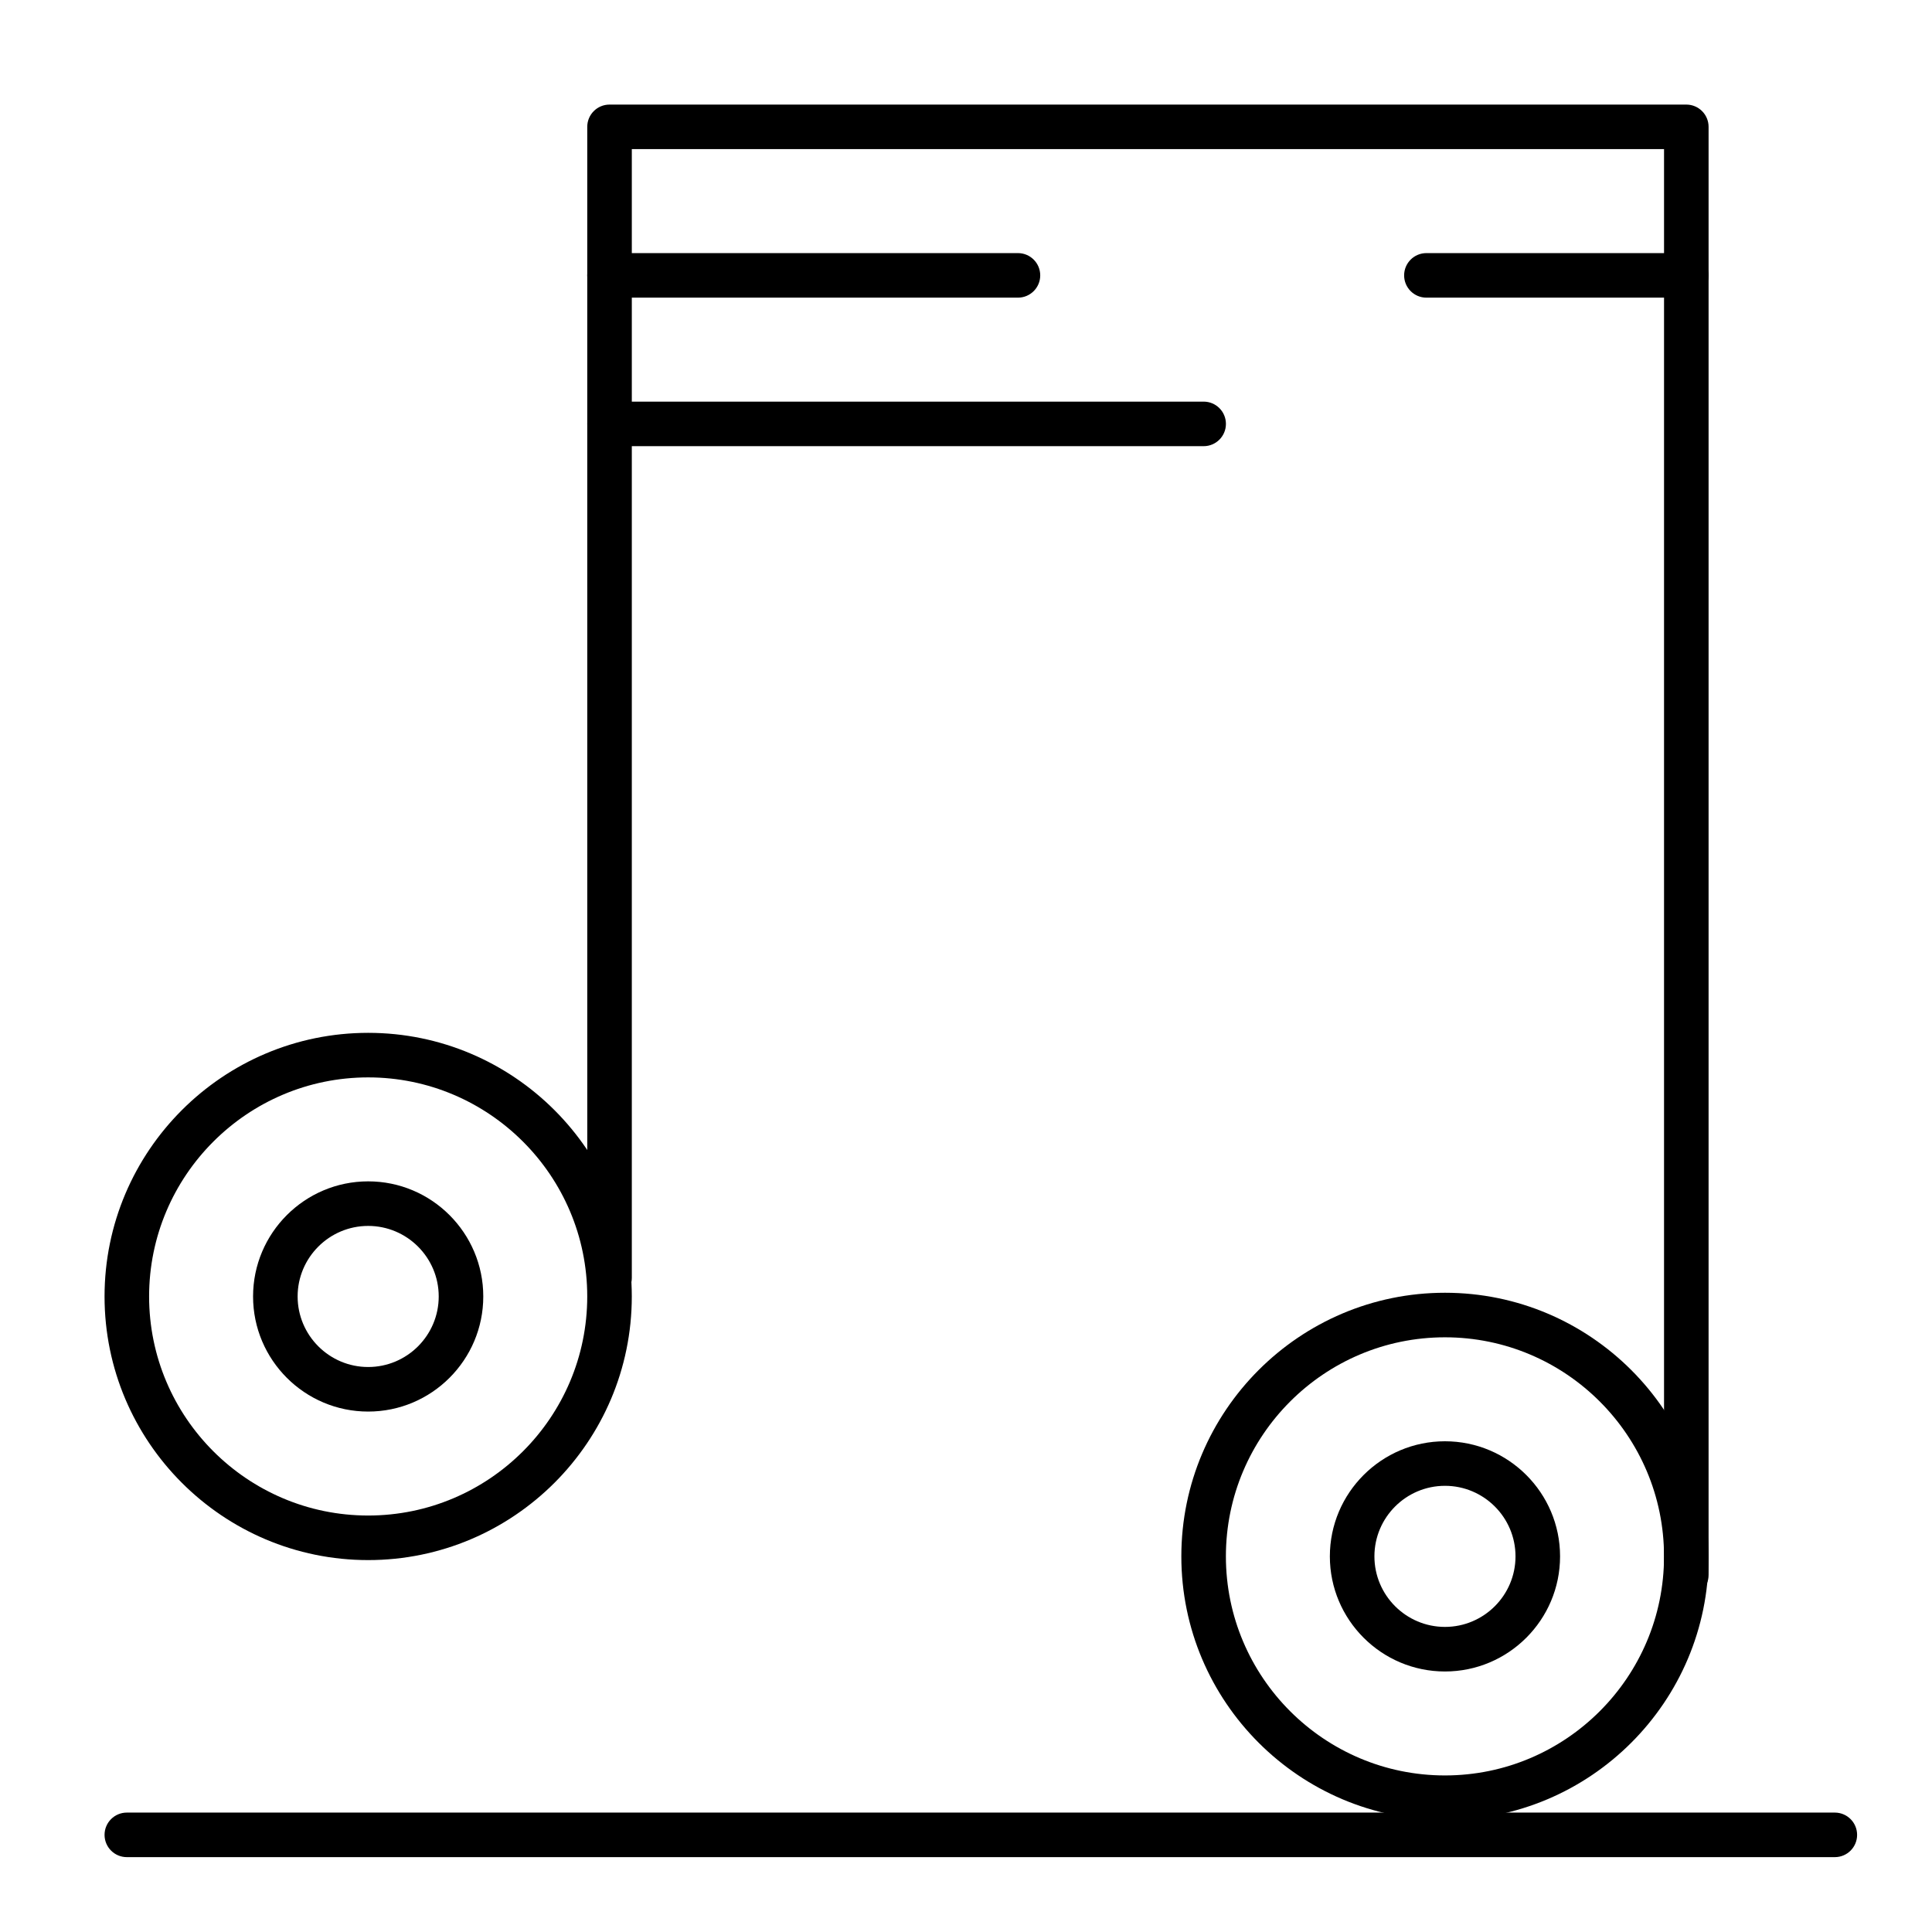 <?xml version="1.0" encoding="UTF-8"?>
<!-- Uploaded to: SVG Repo, www.svgrepo.com, Generator: SVG Repo Mixer Tools -->
<svg fill="#000000" width="800px" height="800px" version="1.1" viewBox="144 144 512 512" xmlns="http://www.w3.org/2000/svg">
 <g>
  <path d="m590.89 567.28c-3.262 0-5.902-2.644-5.902-5.902v-377.86h-273.55v299.14c0 3.262-2.644 5.902-5.902 5.902-3.262 0-5.902-2.644-5.902-5.902l-0.004-305.04c0-3.262 2.644-5.902 5.902-5.902h285.36c3.262 0 5.902 2.644 5.902 5.902v383.76c0.008 3.262-2.637 5.902-5.898 5.902z"/>
  <path d="m526.93 626.32c-38.523 0-69.863-31.34-69.863-69.863 0-38.523 31.34-69.863 69.863-69.863 38.523 0 69.863 31.34 69.863 69.863 0.004 38.52-31.34 69.863-69.863 69.863zm0-127.92c-32.012 0-58.055 26.043-58.055 58.055s26.043 58.055 58.055 58.055c32.012 0 58.055-26.043 58.055-58.055 0.004-32.012-26.039-58.055-58.055-58.055z"/>
  <path d="m526.93 586.96c-16.82 0-30.504-13.684-30.504-30.504 0-16.82 13.684-30.504 30.504-30.504 16.82 0 30.504 13.684 30.504 30.504 0 16.82-13.684 30.504-30.504 30.504zm0-49.203c-10.309 0-18.695 8.387-18.695 18.695s8.387 18.695 18.695 18.695 18.695-8.387 18.695-18.695c0.004-10.309-8.383-18.695-18.695-18.695z"/>
  <path d="m241.57 557.44c-38.523 0-69.863-31.34-69.863-69.863 0-38.523 31.34-69.863 69.863-69.863 38.523 0 69.863 31.34 69.863 69.863 0 38.523-31.34 69.863-69.863 69.863zm0-127.92c-32.012 0-58.055 26.043-58.055 58.055s26.043 58.055 58.055 58.055 58.055-26.043 58.055-58.055-26.043-58.055-58.055-58.055z"/>
  <path d="m241.57 518.08c-16.82 0-30.504-13.684-30.504-30.504 0-16.82 13.684-30.504 30.504-30.504 16.82 0 30.504 13.684 30.504 30.504 0 16.82-13.684 30.504-30.504 30.504zm0-49.199c-10.309 0-18.695 8.387-18.695 18.695 0 10.309 8.387 18.695 18.695 18.695 10.309 0 18.695-8.387 18.695-18.695 0-10.309-8.387-18.695-18.695-18.695z"/>
  <path d="m462.98 262.24h-157.44c-3.262 0-5.902-2.644-5.902-5.902 0-3.262 2.644-5.902 5.902-5.902h157.44c3.262 0 5.902 2.644 5.902 5.902 0 3.258-2.644 5.902-5.902 5.902z"/>
  <path d="m590.89 222.88h-68.879c-3.262 0-5.902-2.644-5.902-5.902 0-3.262 2.644-5.902 5.902-5.902h68.879c3.262 0 5.902 2.644 5.902 5.902 0.004 3.258-2.641 5.902-5.902 5.902z"/>
  <path d="m413.77 222.88h-108.24c-3.262 0-5.902-2.644-5.902-5.902 0-3.262 2.644-5.902 5.902-5.902h108.24c3.262 0 5.902 2.644 5.902 5.902 0 3.258-2.644 5.902-5.906 5.902z"/>
  <path d="m630.25 636.16h-452.64c-3.262 0-5.902-2.644-5.902-5.902 0-3.262 2.644-5.902 5.902-5.902h452.64c3.262 0 5.902 2.644 5.902 5.902 0.004 3.258-2.641 5.902-5.902 5.902z"/>
 </g>
</svg>